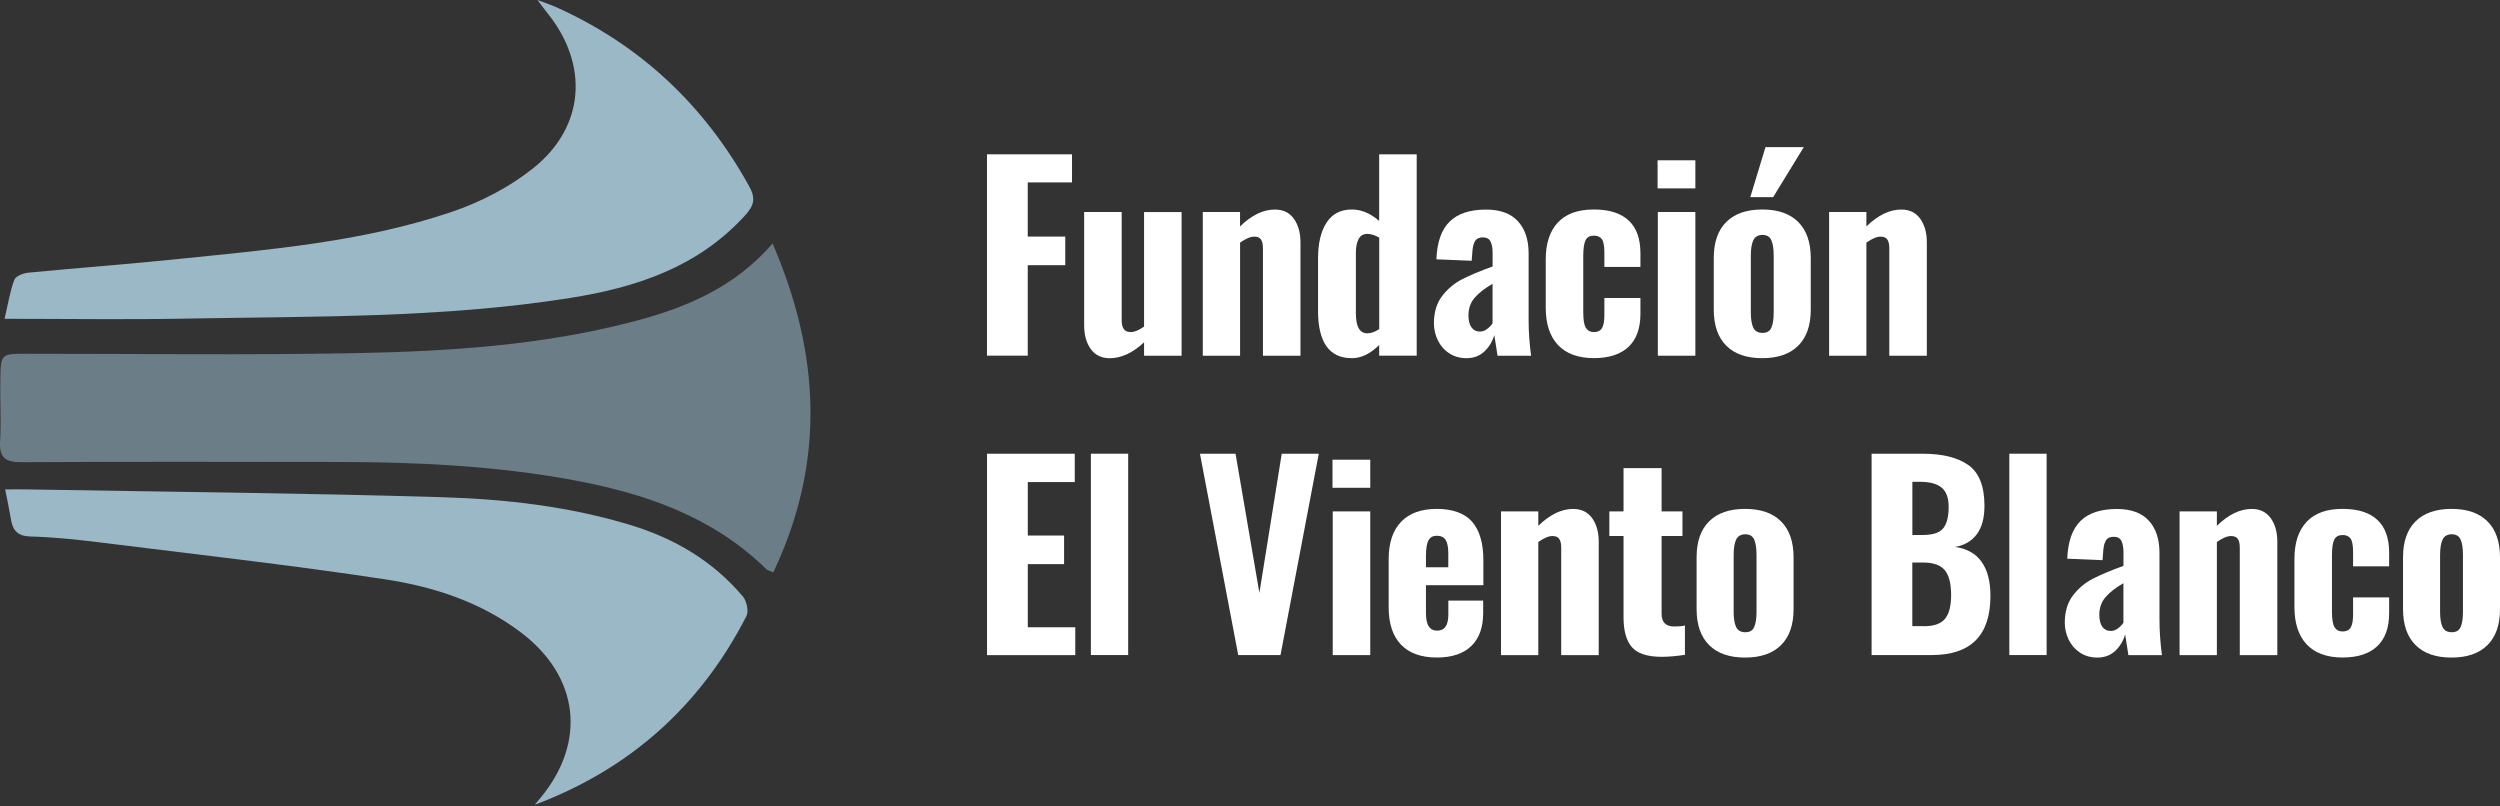 <svg width="248" height="80" viewBox="0 0 248 80" fill="none" xmlns="http://www.w3.org/2000/svg">
<rect x="0" y="0" width="248" height="80" fill="#333333" stroke="none"/>
<path d="M97.909 15.309H106.343V18.095H101.952V23.469H105.674V26.307H101.952V35.281H97.909V15.309Z" fill="white"/>
<path d="M108.202 34.618C107.764 34.011 107.548 33.23 107.548 32.274V21.031H111.27V31.756C111.27 32.152 111.341 32.448 111.482 32.646C111.623 32.844 111.854 32.943 112.183 32.943C112.527 32.943 112.964 32.764 113.491 32.401V21.036H117.214V35.291H113.491V33.959C112.357 35.013 111.223 35.535 110.089 35.535C109.265 35.535 108.639 35.23 108.202 34.623V34.618Z" fill="white"/>
<path d="M119.313 21.031H123.012V22.462C124.16 21.342 125.313 20.787 126.466 20.787C127.289 20.787 127.915 21.093 128.353 21.7C128.786 22.307 129.007 23.088 129.007 24.043V35.286H125.285V24.631C125.285 24.236 125.219 23.945 125.087 23.756C124.955 23.568 124.734 23.474 124.423 23.474C124.047 23.474 123.576 23.672 123.016 24.067V35.286H119.317V21.031H119.313Z" fill="white"/>
<path d="M130.753 30.82V25.592C130.753 24.128 131.031 22.961 131.591 22.09C132.151 21.22 132.988 20.782 134.104 20.782C135.04 20.782 135.944 21.159 136.814 21.916V15.309H140.537V35.281H136.814V34.222C135.944 35.093 135.04 35.531 134.104 35.531C131.868 35.531 130.748 33.959 130.748 30.82H130.753ZM136.819 32.646V23.573C136.391 23.328 135.996 23.201 135.638 23.201C135.243 23.201 134.956 23.37 134.777 23.704C134.598 24.043 134.504 24.49 134.504 25.05V31.093C134.504 32.406 134.88 33.065 135.638 33.065C136 33.065 136.396 32.924 136.819 32.646Z" fill="white"/>
<path d="M143.747 35.037C143.252 34.707 142.881 34.274 142.627 33.742C142.372 33.211 142.245 32.655 142.245 32.077C142.245 30.975 142.518 30.072 143.059 29.366C143.601 28.66 144.255 28.109 145.022 27.714C145.789 27.319 146.801 26.89 148.067 26.434V25.102C148.067 24.594 147.996 24.208 147.855 23.945C147.714 23.681 147.464 23.549 147.102 23.549C146.74 23.549 146.485 23.662 146.34 23.893C146.194 24.123 146.1 24.453 146.067 24.881L145.991 25.869L142.49 25.723C142.556 24.029 142.989 22.787 143.798 21.987C144.603 21.191 145.813 20.791 147.422 20.791C148.82 20.791 149.874 21.177 150.58 21.949C151.286 22.721 151.639 23.785 151.639 25.13V31.761C151.639 32.881 151.719 34.053 151.883 35.286H148.556C148.49 34.811 148.382 34.128 148.236 33.239C148.038 33.898 147.704 34.444 147.238 34.877C146.768 35.314 146.18 35.531 145.474 35.531C144.815 35.531 144.241 35.366 143.747 35.037ZM147.507 32.646C147.728 32.481 147.916 32.293 148.062 32.077V28.156C147.29 28.599 146.697 29.06 146.288 29.535C145.878 30.011 145.671 30.594 145.671 31.286C145.671 31.794 145.77 32.19 145.968 32.472C146.165 32.749 146.443 32.891 146.806 32.891C147.05 32.891 147.286 32.811 147.507 32.646Z" fill="white"/>
<path d="M154.547 34.222C153.742 33.352 153.338 32.128 153.338 30.547V25.738C153.338 24.142 153.742 22.919 154.547 22.062C155.352 21.206 156.538 20.782 158.095 20.782C159.653 20.782 160.778 21.144 161.559 21.869C162.34 22.594 162.731 23.676 162.731 25.126V26.481H159.154V25.027C159.154 24.401 159.074 23.973 158.91 23.733C158.745 23.493 158.481 23.375 158.119 23.375C157.724 23.375 157.451 23.521 157.295 23.817C157.14 24.114 157.06 24.631 157.06 25.37V30.994C157.06 31.733 157.145 32.246 157.319 32.524C157.493 32.801 157.757 32.943 158.119 32.943C158.481 32.943 158.764 32.811 158.919 32.547C159.074 32.284 159.154 31.865 159.154 31.291V29.564H162.731V31.14C162.731 32.571 162.336 33.658 161.55 34.406C160.759 35.154 159.611 35.526 158.095 35.526C156.58 35.526 155.352 35.088 154.547 34.218V34.222Z" fill="white"/>
<path d="M164.434 15.902H168.18V18.688H164.434V15.902ZM164.458 21.031H168.18V35.286H164.458V21.031Z" fill="white"/>
<path d="M171.253 34.298C170.425 33.474 170.006 32.284 170.006 30.721V25.592C170.006 24.029 170.421 22.838 171.253 22.015C172.082 21.191 173.272 20.782 174.816 20.782C176.36 20.782 177.55 21.191 178.378 22.015C179.207 22.838 179.626 24.029 179.626 25.592V30.721C179.626 32.284 179.211 33.474 178.378 34.298C177.55 35.121 176.36 35.531 174.816 35.531C173.272 35.531 172.082 35.121 171.253 34.298ZM175.136 14.598H178.934L175.898 19.554H173.63L175.136 14.598ZM175.715 32.514C175.87 32.175 175.95 31.672 175.95 30.999V25.352C175.95 24.679 175.87 24.166 175.715 23.822C175.56 23.479 175.268 23.304 174.84 23.304C174.411 23.304 174.091 23.483 173.927 23.836C173.762 24.189 173.682 24.697 173.682 25.352V30.999C173.682 31.658 173.762 32.157 173.927 32.505C174.091 32.848 174.397 33.023 174.84 33.023C175.282 33.023 175.56 32.853 175.715 32.519V32.514Z" fill="white"/>
<path d="M181.447 21.031H185.146V22.462C186.294 21.342 187.447 20.787 188.6 20.787C189.424 20.787 190.05 21.093 190.487 21.7C190.92 22.307 191.141 23.088 191.141 24.043V35.286H187.419V24.631C187.419 24.236 187.353 23.945 187.221 23.756C187.089 23.568 186.868 23.474 186.553 23.474C186.176 23.474 185.706 23.672 185.146 24.067V35.286H181.447V21.031Z" fill="white"/>
<path d="M97.909 45.009H106.616V47.818H101.957V53.122H105.557V55.96H101.957V62.224H106.667V64.986H97.914V45.014L97.909 45.009Z" fill="white"/>
<path d="M108.216 45.009H111.915V64.981H108.216V45.009Z" fill="white"/>
<path d="M119.04 45.009H122.565L124.932 58.816L127.148 45.009H130.824L127.026 64.981H122.833L119.035 45.009H119.04Z" fill="white"/>
<path d="M132.184 45.602H135.93V48.388H132.184V45.602ZM132.207 50.731H135.93V64.986H132.207V50.731Z" fill="white"/>
<path d="M138.975 63.946C138.16 63.09 137.756 61.856 137.756 60.247V55.461C137.756 53.852 138.165 52.618 138.989 51.762C139.812 50.906 140.993 50.482 142.537 50.482C144.081 50.482 145.3 50.91 146.038 51.762C146.777 52.618 147.149 53.884 147.149 55.56V58.049H141.455V60.812C141.455 61.419 141.549 61.866 141.737 62.144C141.925 62.421 142.203 62.562 142.565 62.562C143.304 62.562 143.676 62.031 143.676 60.958V59.579H147.13V60.812C147.13 62.242 146.735 63.334 145.944 64.092C145.154 64.85 144.02 65.226 142.542 65.226C140.979 65.226 139.793 64.798 138.979 63.946H138.975ZM143.671 56.275V54.896C143.671 54.27 143.582 53.823 143.398 53.55C143.219 53.277 142.928 53.146 142.537 53.146C142.146 53.146 141.883 53.291 141.714 53.588C141.539 53.884 141.455 54.411 141.455 55.164V56.275H143.676H143.671Z" fill="white"/>
<path d="M148.9 50.731H152.599V52.162C153.747 51.042 154.9 50.487 156.053 50.487C156.876 50.487 157.502 50.793 157.94 51.4C158.373 52.007 158.594 52.788 158.594 53.743V64.986H154.872V54.331C154.872 53.936 154.806 53.644 154.674 53.456C154.542 53.268 154.321 53.174 154.006 53.174C153.629 53.174 153.159 53.371 152.599 53.767V64.986H148.9V50.731Z" fill="white"/>
<path d="M161.884 64.195C161.333 63.555 161.055 62.577 161.055 61.264V53.174H159.648V50.731H161.055V46.439H164.83V50.731H166.9V53.174H164.83V60.892C164.83 61.73 165.249 62.148 166.086 62.148C166.529 62.148 166.882 62.115 167.145 62.05V64.958C166.275 65.09 165.507 65.156 164.853 65.156C163.423 65.156 162.434 64.835 161.884 64.195Z" fill="white"/>
<path d="M169.55 63.998C168.722 63.174 168.303 61.984 168.303 60.421V55.292C168.303 53.729 168.717 52.538 169.55 51.715C170.378 50.891 171.569 50.482 173.112 50.482C174.656 50.482 175.847 50.891 176.675 51.715C177.503 52.538 177.922 53.729 177.922 55.292V60.421C177.922 61.984 177.508 63.174 176.675 63.998C175.847 64.821 174.656 65.231 173.112 65.231C171.569 65.231 170.378 64.821 169.55 63.998ZM174.011 62.209C174.167 61.871 174.247 61.367 174.247 60.694V55.047C174.247 54.374 174.167 53.861 174.011 53.517C173.856 53.174 173.564 53 173.136 53C172.708 53 172.388 53.178 172.223 53.532C172.058 53.885 171.978 54.393 171.978 55.047V60.694C171.978 61.353 172.058 61.852 172.223 62.2C172.388 62.544 172.694 62.718 173.136 62.718C173.578 62.718 173.856 62.548 174.011 62.214V62.209Z" fill="white"/>
<path d="M185.663 45.009H190.741C192.68 45.009 194.186 45.381 195.254 46.129C196.323 46.877 196.859 48.228 196.859 50.185C196.859 51.367 196.61 52.303 196.106 52.986C195.603 53.668 194.887 54.092 193.951 54.256C195.118 54.421 195.993 54.915 196.577 55.734C197.16 56.557 197.452 57.682 197.452 59.113C197.452 63.024 195.513 64.981 191.631 64.981H185.663V45.009ZM190.741 53.07C191.73 53.07 192.403 52.849 192.765 52.407C193.127 51.964 193.306 51.258 193.306 50.284C193.306 49.395 193.076 48.76 192.614 48.374C192.153 47.988 191.438 47.795 190.468 47.795H189.706V53.07H190.741ZM190.864 62.12C191.852 62.12 192.544 61.875 192.948 61.381C193.353 60.887 193.551 60.106 193.551 59.038C193.551 57.889 193.339 57.061 192.92 56.557C192.501 56.059 191.791 55.804 190.788 55.804H189.701V62.115H190.859L190.864 62.12Z" fill="white"/>
<path d="M199.325 45.009H203.024V64.981H199.325V45.009Z" fill="white"/>
<path d="M206.328 64.737C205.834 64.407 205.462 63.974 205.208 63.443C204.954 62.911 204.827 62.355 204.827 61.776C204.827 60.675 205.1 59.772 205.641 59.066C206.182 58.36 206.836 57.809 207.603 57.414C208.37 57.019 209.382 56.59 210.648 56.134V54.802C210.648 54.294 210.577 53.908 210.436 53.644C210.295 53.381 210.046 53.249 209.683 53.249C209.321 53.249 209.067 53.362 208.921 53.593C208.775 53.823 208.681 54.153 208.648 54.581L208.573 55.569L205.071 55.423C205.137 53.729 205.57 52.487 206.38 51.687C207.184 50.891 208.394 50.491 210.003 50.491C211.401 50.491 212.455 50.877 213.161 51.649C213.867 52.421 214.22 53.484 214.22 54.83V61.461C214.22 62.581 214.3 63.753 214.465 64.986H211.137C211.072 64.511 210.963 63.828 210.817 62.939C210.62 63.598 210.286 64.144 209.82 64.577C209.349 65.014 208.761 65.231 208.055 65.231C207.396 65.231 206.822 65.066 206.328 64.737ZM210.088 62.346C210.309 62.181 210.497 61.993 210.643 61.776V57.856C209.871 58.299 209.279 58.76 208.869 59.235C208.46 59.711 208.253 60.294 208.253 60.986C208.253 61.494 208.351 61.889 208.549 62.172C208.747 62.45 209.024 62.591 209.387 62.591C209.631 62.591 209.867 62.511 210.088 62.346Z" fill="white"/>
<path d="M216.215 50.731H219.914V52.162C221.063 51.042 222.216 50.487 223.368 50.487C224.192 50.487 224.818 50.793 225.256 51.4C225.689 52.007 225.91 52.788 225.91 53.743V64.986H222.187V54.331C222.187 53.936 222.121 53.644 221.99 53.456C221.858 53.268 221.637 53.174 221.321 53.174C220.945 53.174 220.474 53.371 219.914 53.767V64.986H216.215V50.731Z" fill="white"/>
<path d="M228.818 63.922C228.013 63.052 227.609 61.828 227.609 60.247V55.438C227.609 53.842 228.013 52.618 228.818 51.762C229.623 50.906 230.809 50.482 232.367 50.482C233.924 50.482 235.049 50.844 235.83 51.569C236.611 52.294 237.002 53.376 237.002 54.826V56.181H233.425V54.727C233.425 54.101 233.345 53.673 233.181 53.433C233.016 53.193 232.752 53.075 232.39 53.075C231.995 53.075 231.722 53.221 231.567 53.517C231.411 53.814 231.331 54.331 231.331 55.07V60.694C231.331 61.433 231.416 61.946 231.59 62.224C231.764 62.501 232.028 62.642 232.39 62.642C232.752 62.642 233.035 62.511 233.19 62.247C233.345 61.984 233.425 61.565 233.425 60.991V59.264H237.002V60.84C237.002 62.271 236.607 63.358 235.821 64.106C235.03 64.854 233.882 65.226 232.367 65.226C230.851 65.226 229.623 64.788 228.818 63.918V63.922Z" fill="white"/>
<path d="M239.628 63.998C238.8 63.174 238.381 61.984 238.381 60.421V55.292C238.381 53.729 238.795 52.538 239.628 51.715C240.456 50.891 241.647 50.482 243.19 50.482C244.734 50.482 245.925 50.891 246.753 51.715C247.581 52.538 248 53.729 248 55.292V60.421C248 61.984 247.586 63.174 246.753 63.998C245.925 64.821 244.734 65.231 243.19 65.231C241.647 65.231 240.456 64.821 239.628 63.998ZM244.089 62.209C244.245 61.871 244.325 61.367 244.325 60.694V55.047C244.325 54.374 244.245 53.861 244.089 53.517C243.934 53.174 243.642 53 243.214 53C242.786 53 242.466 53.178 242.301 53.532C242.136 53.885 242.056 54.393 242.056 55.047V60.694C242.056 61.353 242.136 61.852 242.301 62.2C242.466 62.544 242.772 62.718 243.214 62.718C243.656 62.718 243.934 62.548 244.089 62.214V62.209Z" fill="white"/>
<path d="M76.643 24.156C81.438 35.281 81.838 45.964 76.713 56.774C76.412 56.642 76.163 56.605 76.017 56.459C70.652 51.207 63.922 48.924 56.755 47.607C49.084 46.199 41.333 45.837 33.559 45.828C23.102 45.813 12.65 45.79 2.193 45.851C0.607 45.861 -0.09 45.484 0.009 43.781C0.132 41.71 -0.01 39.625 0.033 37.545C0.08 35.093 0.113 35.093 2.659 35.093C13.53 35.088 24.405 35.239 35.272 35.032C44.514 34.853 53.748 34.265 62.76 31.912C67.932 30.561 72.774 28.604 76.638 24.161L76.643 24.156Z" fill="#6B7D87"/>
<path d="M0.456 31.615C0.804 30.123 0.993 28.895 1.421 27.756C1.557 27.389 2.31 27.098 2.809 27.05C7.713 26.575 12.631 26.213 17.53 25.709C26.735 24.759 36.006 24.01 44.83 21.013C47.696 20.038 50.552 18.561 52.905 16.678C58.049 12.56 58.426 6.381 54.275 1.261C54.021 0.946 53.785 0.616 53.319 0C54.176 0.329 54.722 0.504 55.24 0.739C63.593 4.513 69.899 10.48 74.327 18.495C75 19.709 74.784 20.415 73.885 21.398C69.203 26.528 63.075 28.528 56.515 29.564C43.907 31.559 31.177 31.371 18.476 31.606C12.603 31.714 6.729 31.625 0.447 31.625L0.456 31.615Z" fill="#9BB8C6"/>
<path d="M53.047 79.829C53.235 79.608 53.423 79.382 53.607 79.161C58.218 73.598 57.461 67.109 51.663 62.727C47.672 59.711 42.999 58.195 38.185 57.466C28.806 56.044 19.365 54.986 9.948 53.814C7.652 53.527 5.341 53.282 3.03 53.221C1.722 53.188 1.261 52.604 1.077 51.48C0.927 50.557 0.729 49.649 0.513 48.548C1.341 48.548 1.986 48.538 2.626 48.548C16.349 48.788 30.072 48.91 43.79 49.32C50.133 49.508 56.459 50.228 62.586 52.096C66.948 53.428 70.737 55.668 73.692 59.169C74.073 59.621 74.29 60.638 74.045 61.118C69.475 70.031 62.477 76.299 53.051 79.829H53.047Z" fill="#9BB8C6"/>
</svg>
